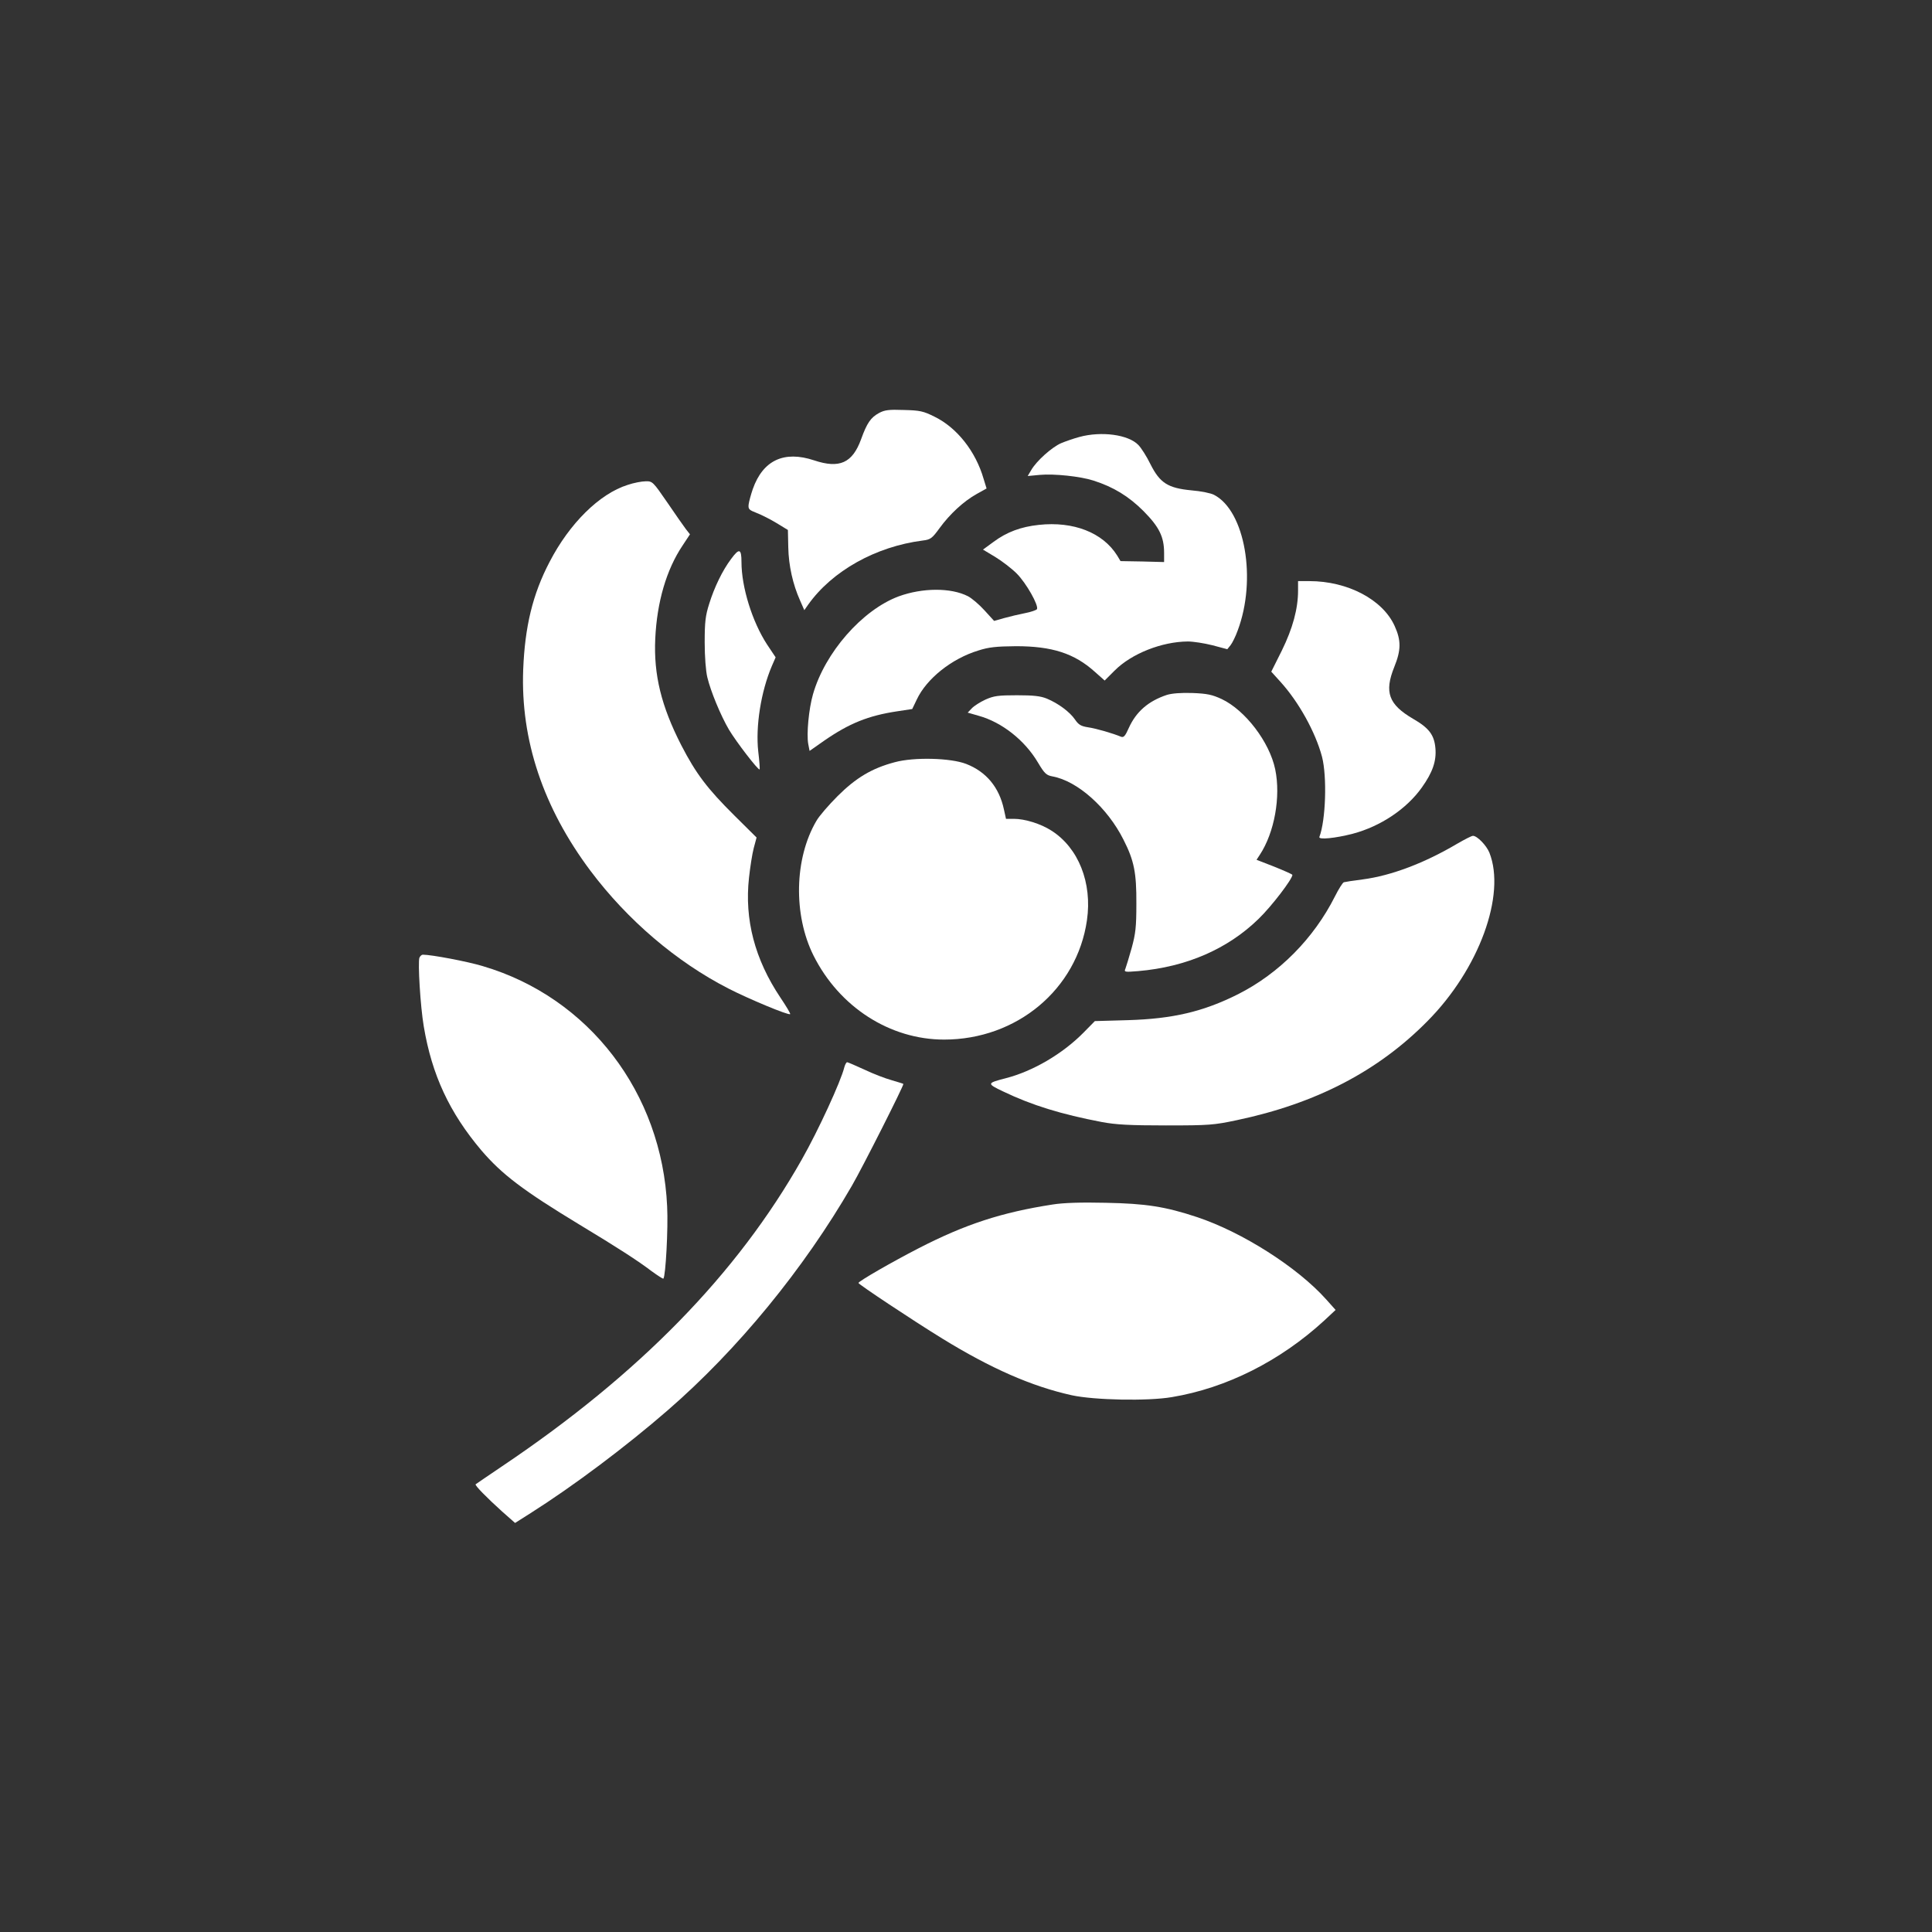 <?xml version="1.0" standalone="no"?>
<!DOCTYPE svg PUBLIC "-//W3C//DTD SVG 20010904//EN"
 "http://www.w3.org/TR/2001/REC-SVG-20010904/DTD/svg10.dtd">
<svg version="1.0" xmlns="http://www.w3.org/2000/svg"
 width="1024pt" height="1024pt" viewBox="0 0 1024 1024"
 preserveAspectRatio="xMidYMid meet">

<rect x="0" y="0" width="1024" height="1024" fill="#333333" stroke="none"/>

<g transform="translate(0,1024) scale(0.1,-0.1)"
fill="#ffffff" stroke="none">
<path d="M4659 8051 c-44 -24 -64 -53 -95 -139 -46 -126 -114 -157 -249 -112
-159 53 -271 1 -325 -152 -10 -29 -20 -66 -22 -81 -3 -26 2 -30 43 -46 26 -10
73 -34 106 -54 l59 -36 2 -92 c2 -97 24 -196 63 -283 l22 -50 21 30 c127 178
357 307 606 339 42 5 50 11 90 66 54 74 127 142 197 181 l52 29 -16 52 c-42
145 -141 270 -259 328 -60 30 -78 34 -163 36 -80 3 -102 0 -132 -16z"/>
<path d="M5721 7924 c-30 -8 -73 -23 -97 -33 -50 -22 -130 -94 -158 -142 l-19
-32 64 6 c77 7 216 -8 284 -30 107 -34 188 -84 266 -162 83 -84 109 -136 109
-222 l0 -48 -115 3 -116 2 -18 30 c-76 121 -231 182 -415 162 -95 -10 -170
-38 -240 -90 l-56 -41 65 -39 c36 -22 87 -61 114 -88 50 -50 118 -170 107
-189 -4 -5 -32 -15 -64 -21 -31 -6 -81 -18 -110 -26 l-53 -15 -51 56 c-28 31
-68 65 -88 75 -90 46 -241 45 -367 -1 -193 -72 -391 -298 -454 -519 -22 -76
-35 -211 -25 -264 l7 -36 77 54 c133 92 234 133 388 156 l79 12 24 50 c52 111
185 217 326 260 56 18 95 22 200 23 191 0 309 -38 417 -135 l53 -47 53 53 c90
90 250 153 388 154 28 0 86 -9 130 -20 l79 -21 17 21 c9 11 27 47 38 78 102
271 39 634 -125 719 -16 9 -70 20 -120 24 -125 12 -167 39 -217 138 -20 41
-49 87 -65 103 -52 54 -194 74 -312 42z"/>
<path d="M3327 7670 c-150 -47 -309 -205 -414 -408 -90 -172 -131 -343 -140
-572 -14 -372 106 -731 357 -1066 196 -261 455 -482 730 -623 107 -55 320
-144 328 -136 3 2 -21 42 -52 88 -135 202 -191 413 -166 636 6 55 17 126 25
156 l15 56 -118 117 c-143 142 -203 221 -281 372 -106 207 -147 374 -138 565
9 194 59 366 145 494 l39 59 -22 28 c-12 16 -57 80 -99 142 -75 109 -78 112
-114 111 -20 0 -63 -8 -95 -19z"/>
<path d="M3874 7276 c-45 -60 -88 -149 -115 -236 -20 -63 -24 -96 -24 -205 0
-75 6 -153 14 -185 18 -75 71 -203 115 -278 39 -65 155 -216 162 -210 2 2 -1
44 -7 94 -15 133 14 318 72 454 l20 46 -46 69 c-78 120 -135 303 -135 436 0
72 -12 75 -56 15z"/>
<path d="M6880 7110 c0 -96 -28 -200 -86 -318 l-56 -112 48 -53 c98 -108 186
-267 221 -398 27 -105 20 -336 -14 -425 -6 -16 84 -7 177 17 147 39 285 131
366 245 57 80 78 140 72 208 -6 70 -33 107 -118 156 -130 76 -154 141 -100
275 36 89 37 140 2 217 -63 140 -249 238 -452 238 l-60 0 0 -50z"/>
<path d="M6185 6557 c-99 -33 -163 -89 -202 -175 -19 -43 -27 -52 -41 -47 -43
18 -132 44 -174 50 -38 6 -51 13 -70 41 -28 41 -89 86 -149 111 -34 14 -71 18
-159 18 -99 0 -122 -3 -167 -23 -28 -13 -61 -34 -72 -46 l-22 -23 59 -17 c122
-34 243 -129 313 -247 35 -59 45 -68 77 -74 133 -24 292 -166 377 -336 56
-110 69 -175 68 -339 0 -123 -4 -158 -25 -235 -14 -49 -29 -99 -33 -109 -8
-18 -5 -19 68 -13 255 22 474 117 638 277 70 68 179 211 179 233 0 3 -43 22
-95 43 l-95 37 17 26 c78 118 112 308 82 453 -30 145 -159 314 -284 373 -50
23 -76 29 -155 32 -61 2 -109 -2 -135 -10z"/>
<path d="M4742 6200 c-121 -32 -206 -83 -303 -180 -47 -47 -98 -106 -112 -131
-117 -199 -123 -498 -15 -714 137 -273 405 -445 692 -445 385 0 704 266 757
632 29 199 -45 385 -189 476 -56 36 -140 62 -198 62 l-42 0 -11 50 c-25 117
-94 200 -200 241 -82 32 -277 37 -379 9z"/>
<path d="M7725 5769 c-174 -103 -350 -170 -502 -190 -48 -6 -93 -13 -100 -15
-6 -1 -28 -36 -48 -76 -112 -222 -295 -407 -512 -517 -185 -93 -347 -131 -584
-138 l-176 -5 -59 -60 c-111 -113 -269 -206 -414 -243 -100 -26 -101 -28 -13
-70 152 -73 308 -121 523 -162 74 -14 148 -18 340 -18 230 0 253 2 376 28 418
88 748 259 1010 525 273 275 417 669 328 893 -16 39 -65 89 -87 89 -7 0 -44
-19 -82 -41z"/>
<path d="M2223 5164 c-9 -25 5 -258 23 -364 43 -257 136 -457 306 -658 109
-127 221 -212 518 -392 204 -123 312 -193 383 -247 33 -24 61 -42 63 -40 12
12 26 267 20 382 -27 602 -414 1108 -976 1274 -82 25 -273 61 -319 61 -6 0
-14 -7 -18 -16z"/>
<path d="M4475 4583 c-18 -74 -138 -335 -225 -488 -343 -607 -862 -1138 -1588
-1626 -75 -51 -139 -94 -141 -96 -6 -5 59 -71 141 -145 l68 -60 82 52 c226
143 506 353 728 546 370 321 720 748 975 1189 57 98 278 536 273 540 -2 2 -30
10 -63 20 -33 9 -98 34 -144 56 -46 21 -87 39 -91 39 -4 0 -11 -12 -15 -27z"/>
<path d="M5580 3856 c-272 -42 -464 -105 -711 -232 -140 -72 -319 -175 -319
-184 0 -7 284 -196 445 -295 257 -158 473 -253 685 -300 119 -26 403 -32 531
-10 290 48 575 192 808 406 l60 56 -50 56 c-152 170 -444 356 -684 436 -169
56 -272 72 -485 76 -130 3 -223 0 -280 -9z"/>
</g>
</svg>
